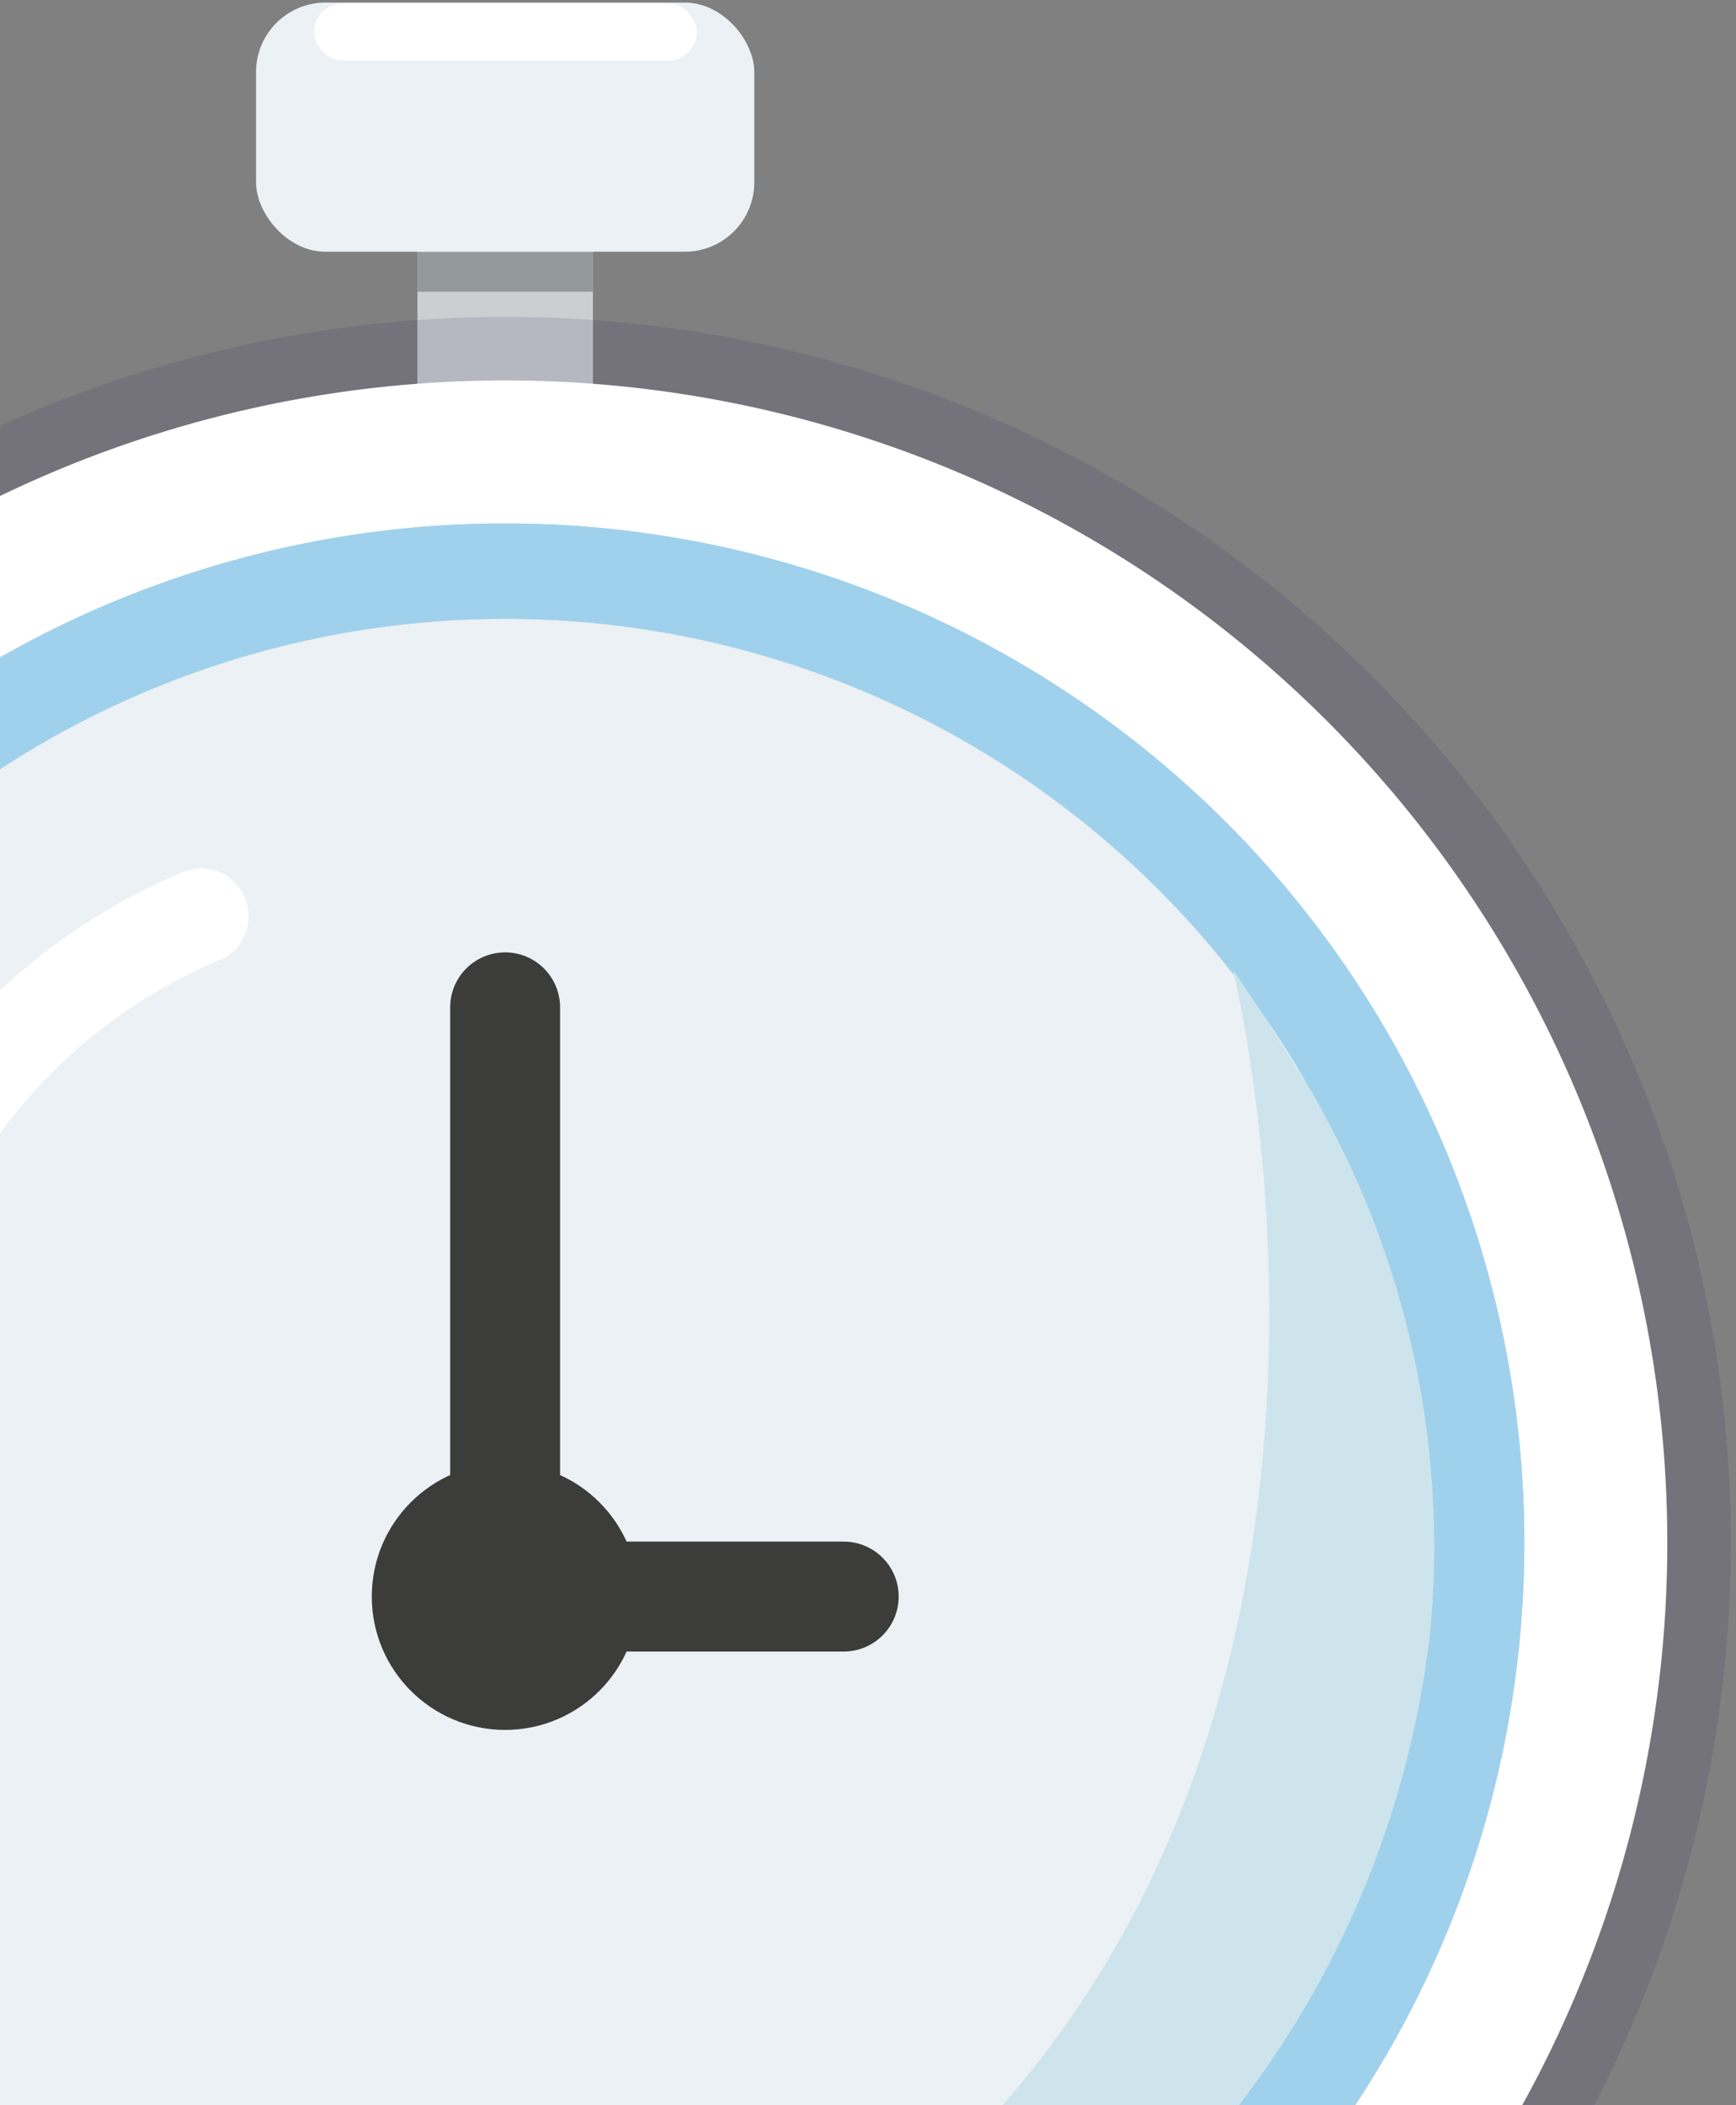 <svg xmlns="http://www.w3.org/2000/svg" xmlns:xlink="http://www.w3.org/1999/xlink" viewBox="0 0 31.588 38.303"><rect x="0" y="0" width="31.588" height="38.303" fill="#808080" stroke="none"/><defs><style>.a,.e,.f,.i,.j,.m{fill:none;}.b{clip-path:url(#a);}.c{fill:#cbcfd1;}.d{opacity:0.14;}.e{stroke:#29235c;stroke-width:9.251px;}.e,.f,.h,.i{stroke-miterlimit:10;}.f,.j{stroke:#fff;}.f{stroke-width:6.938px;}.g,.h{fill:#ebf1f4;}.h,.i{stroke:#a0d1ec;}.h,.i,.j{stroke-width:1.735px;}.j,.m{stroke-linecap:round;stroke-linejoin:round;}.k{fill:#cde4ec;}.l{fill:#3c3c3b;}.m{stroke:#3c3c3b;stroke-width:2px;}.n{fill:#949a9b;}.o{fill:#fff;}</style><clipPath id="a"><rect class="a" y="-6.028" width="36.784" height="44.331"/></clipPath></defs><g class="b"><rect class="c" x="7.595" y="2.313" width="3.194" height="5.989"/><g class="d"><path class="e" d="M9.191,10.391h0A17.678,17.678,0,0,1,26.869,28.069v0A17.678,17.678,0,0,1,9.191,45.747h0A17.678,17.678,0,0,1-8.486,28.069V28.069A17.678,17.678,0,0,1,9.191,10.391Z" transform="translate(-0.616 0.209) rotate(-1.262)"/></g><path class="f" d="M9.191,10.391h0A17.678,17.678,0,0,1,26.869,28.069v0A17.678,17.678,0,0,1,9.191,45.747h0A17.678,17.678,0,0,1-8.486,28.069V28.069A17.678,17.678,0,0,1,9.191,10.391Z" transform="translate(-0.616 0.209) rotate(-1.262)"/><path class="g" d="M9.191,10.391h0A17.678,17.678,0,0,1,26.869,28.069v0A17.678,17.678,0,0,1,9.191,45.747h0A17.678,17.678,0,0,1-8.486,28.069V28.069A17.678,17.678,0,0,1,9.191,10.391Z" transform="translate(-0.616 0.209) rotate(-1.262)"/><path class="h" d="M9.191,10.391h0A17.678,17.678,0,0,1,26.869,28.069v0A17.678,17.678,0,0,1,9.191,45.747h0A17.678,17.678,0,0,1-8.486,28.069V28.069A17.678,17.678,0,0,1,9.191,10.391Z" transform="translate(-0.616 0.209) rotate(-1.262)"/><path class="i" d="M9.191,10.391h0A17.678,17.678,0,0,1,26.869,28.069v0A17.678,17.678,0,0,1,9.191,45.747h0A17.678,17.678,0,0,1-8.486,28.069V28.069A17.678,17.678,0,0,1,9.191,10.391Z" transform="translate(-0.616 0.209) rotate(-1.262)"/><path class="j" d="M3.657,16.668a10.395,10.395,0,0,0-5.558,5.562"/><path class="k" d="M22.431,17.641c0.0 0,5.571,21.98-15.576,27.073,0,0,2.201.213,3.043.18a18.198,18.198,0,0,0,5.002-.938A17.31,17.31,0,0,0,26.023,29.689a16.451,16.451,0,0,0-1.928-9.413c-.213-.417-.552-.908-.793-1.31C23.073,18.585,22.431,17.641,22.431,17.641Z"/><circle class="l" cx="9.191" cy="29.047" r="2.426"/><polyline class="m" points="9.191 18.327 9.191 29.047 15.352 29.047"/><rect class="n" x="7.595" y="4.58" width="3.194" height="0.728"/><rect class="g" x="4.659" y="0.047" width="9.066" height="4.533" rx="1.264"/><rect class="o" x="5.714" y="0.065" width="6.966" height="1.036" rx="0.518"/></g></svg>